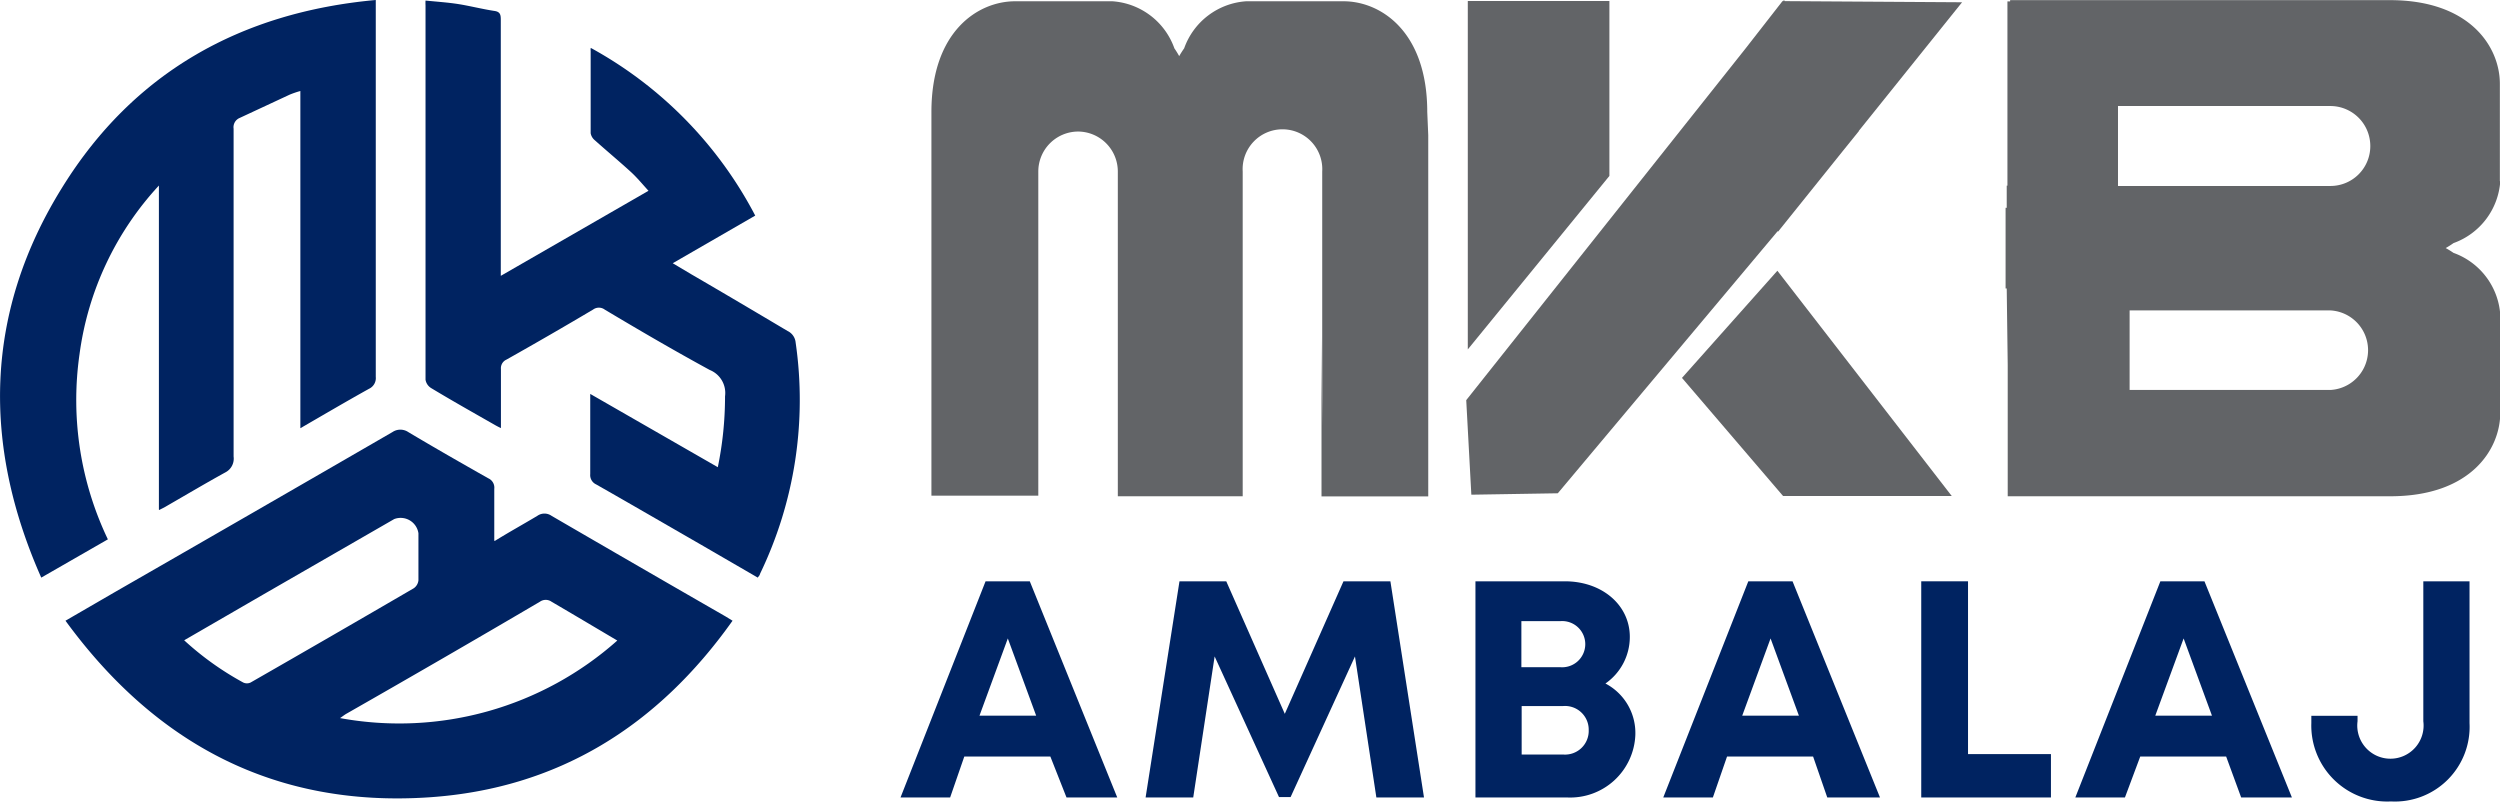 <svg xmlns="http://www.w3.org/2000/svg" xmlns:xlink="http://www.w3.org/1999/xlink" viewBox="0 0 176.37 56.6"><defs><style>.cls-1{fill:none;}.cls-2{fill:#002361;}.cls-3{clip-path:url(#clip-path);}.cls-4{fill:#626467;}</style><clipPath id="clip-path" transform="translate(-36.09 -59.68)"><rect class="cls-1" width="250" height="176.77"/></clipPath></defs><title>logo-mkb-ambalaj-180x90</title><g id="Layer_2" data-name="Layer 2"><g id="Layer_1-2" data-name="Layer 1"><path class="cls-2" d="M110.19,113.05h-6.07l-1,2.89h-3.5l6-15.25h3.12l6.17,15.25h-3.58Zm-5-2.88h4l-2-5.45Z" transform="translate(-36.09 -59.68)"/><polygon class="cls-2" points="97.1 56.26 95.59 46.31 91.05 56.23 90.23 56.23 85.69 46.31 84.18 56.26 80.82 56.26 83.21 41.01 86.51 41.01 90.64 50.36 94.78 41.01 98.09 41.01 100.46 56.26 97.1 56.26"/><g class="cls-3"><path class="cls-2" d="M149.35,107.9a3.94,3.94,0,0,1,2.11,3.64,4.6,4.6,0,0,1-4.8,4.4h-6.48V100.69h6.31c2.63,0,4.58,1.68,4.58,3.92a4,4,0,0,1-1.72,3.29Zm-3.18-4.4h-2.75v3.25h2.75a1.63,1.63,0,1,0,0-3.25m2,7.69a1.67,1.67,0,0,0-1.8-1.7h-2.93v3.42h2.93a1.67,1.67,0,0,0,1.8-1.72" transform="translate(-36.09 -59.68)"/><path class="cls-2" d="M164,113.05h-6.07l-1,2.89h-3.5l6-15.25h3.12l6.17,15.25H165Zm-5-2.88h4l-2-5.45Z" transform="translate(-36.09 -59.68)"/><polygon class="cls-2" points="144.69 53.2 144.69 56.26 135.54 56.26 135.54 41.01 138.84 41.01 138.84 53.2 144.69 53.2"/><path class="cls-2" d="M193.14,113.05h-6.06L186,115.94h-3.5l6-15.25h3.11l6.17,15.25h-3.58Zm-5-2.88h4l-2-5.45Z" transform="translate(-36.09 -59.68)"/><path class="cls-2" d="M199.15,110.74v-.56h3.26v.38a2.34,2.34,0,1,0,4.64,0v-9.87h3.26v10a5.27,5.27,0,0,1-5.54,5.53,5.36,5.36,0,0,1-5.62-5.53" transform="translate(-36.09 -59.68)"/><path class="cls-2" d="M71,97.84C72,97.22,73,96.67,74,96.07a.87.87,0,0,1,1,0q6.14,3.57,12.28,7.1l.49.3c-5.27,7.43-12.31,11.85-21.42,12.46-10.81.72-19.26-3.72-25.64-12.46l3.45-2Q54,95.82,63.78,90.16a1,1,0,0,1,1.11,0c1.86,1.11,3.75,2.19,5.64,3.26a.72.72,0,0,1,.43.75c0,1.19,0,2.38,0,3.66m-21.9,7a21,21,0,0,0,4.19,3,.6.6,0,0,0,.52,0q5.76-3.3,11.51-6.65a.78.78,0,0,0,.33-.56c0-1.11,0-2.22,0-3.32a1.27,1.27,0,0,0-1.71-1l-9.2,5.3-5.65,3.27m30.59,0C78,103.9,76.49,103,75,102.13a.71.71,0,0,0-.82,0q-6.81,4-13.63,7.89c-.13.07-.24.16-.47.32a23.15,23.15,0,0,0,19.58-5.49" transform="translate(-36.09 -59.68)"/><path class="cls-2" d="M47.3,95.63V72.77a21.74,21.74,0,0,0-5.6,11.9,22.78,22.78,0,0,0,2,13.06L39,100.43C34.82,91,35,81.69,40.5,72.87c5-8.06,12.55-12.32,22.1-13.19v.72q0,12.93,0,25.87a.83.83,0,0,1-.48.84c-1.6.89-3.18,1.82-4.84,2.78V66.1a6.6,6.6,0,0,0-.76.26L53,68a.71.71,0,0,0-.43.76c0,7.71,0,15.42,0,23.13A1.09,1.09,0,0,1,52,93c-1.4.77-2.78,1.59-4.17,2.39-.14.09-.3.16-.51.27" transform="translate(-36.09 -59.68)"/><path class="cls-2" d="M77.77,63.06a28.56,28.56,0,0,1,11.6,11.83l-5.82,3.36,1.31.78c2.27,1.32,4.52,2.65,6.79,4a1,1,0,0,1,.57.81,28.23,28.23,0,0,1-2.52,16.34c0,.08-.09.15-.15.25q-2-1.16-4-2.32c-2.47-1.42-4.93-2.85-7.41-4.26a.72.72,0,0,1-.41-.72c0-1.85,0-3.71,0-5.66l9,5.17a24.71,24.71,0,0,0,.51-5,1.75,1.75,0,0,0-1.08-1.86c-2.5-1.36-5-2.82-7.41-4.26a.69.69,0,0,0-.82,0q-3,1.78-6.11,3.53a.66.66,0,0,0-.39.66c0,1.2,0,2.39,0,3.59v.58a5,5,0,0,1-.48-.25c-1.49-.85-3-1.7-4.44-2.57a.85.85,0,0,1-.4-.59q0-13.2,0-26.41a3.1,3.1,0,0,1,0-.34c.79.08,1.57.13,2.33.25s1.67.35,2.52.48c.45.06.46.31.46.66q0,8.68,0,17.35v.68l10.42-6c-.42-.46-.79-.91-1.21-1.3-.84-.77-1.72-1.5-2.57-2.26a.83.83,0,0,1-.3-.5c0-1.93,0-3.86,0-5.79a1.08,1.08,0,0,1,0-.2" transform="translate(-36.09 -59.68)"/><polygon class="cls-4" points="113.54 0.07 103.55 0.07 103.55 24.65 113.54 12.41 113.54 0.07"/><polygon class="cls-4" points="118.66 26.66 125.79 34.99 137.69 34.99 125.39 19.1 118.66 26.66"/><polygon class="cls-4" points="125.86 0 125.8 0.08 125.75 0.08 123.13 3.44 103.44 28.23 103.8 34.9 109.9 34.8 125.41 16.31 125.44 16.34 130.01 10.65 131.14 9.25 131.13 9.24 138.42 0.16 125.9 0.08 125.86 0"/><path class="cls-4" d="M212.45,72.46V65.59c0-2.57-2.07-5.9-7.76-5.9H177.9v.09h-.19v13h-.05l0,1.56h-.08l0,2.85,0,2.84h.08l.07,5.41v9.25h24.7l.66,0h1.63c5.69,0,7.76-3.32,7.76-5.9V81.89a5,5,0,0,0-3.3-4.37,6.26,6.26,0,0,0-.55-.34,6.37,6.37,0,0,0,.55-.35,5,5,0,0,0,3.3-4.37M200.51,87.19H186.33V81.58h14.18a2.81,2.81,0,0,1,0,5.61M203.31,70a2.81,2.81,0,0,1-2.8,2.8h-15V67.16h15a2.82,2.82,0,0,1,2.8,2.81" transform="translate(-36.09 -59.68)"/><path class="cls-4" d="M136.78,67.58c0-5.73-3.33-7.81-5.9-7.81H124a5,5,0,0,0-4.37,3.32,6.37,6.37,0,0,0-.35.55,6.26,6.26,0,0,0-.34-.55,5,5,0,0,0-4.37-3.32h-6.87c-2.58,0-5.9,2.08-5.9,7.81v1.63c0,.22,0,.44,0,.67V94.65h7.54l0-22.87a2.82,2.82,0,0,1,2.8-2.82h0a2.82,2.82,0,0,1,2.81,2.82V94.69h8.81V71.78a2.81,2.81,0,1,1,5.61,0V89.7l-.05-6.27V94.7h7.53V69.88c0-.23,0-.45,0-.67Z" transform="translate(-36.09 -59.68)"/></g></g></g></svg>